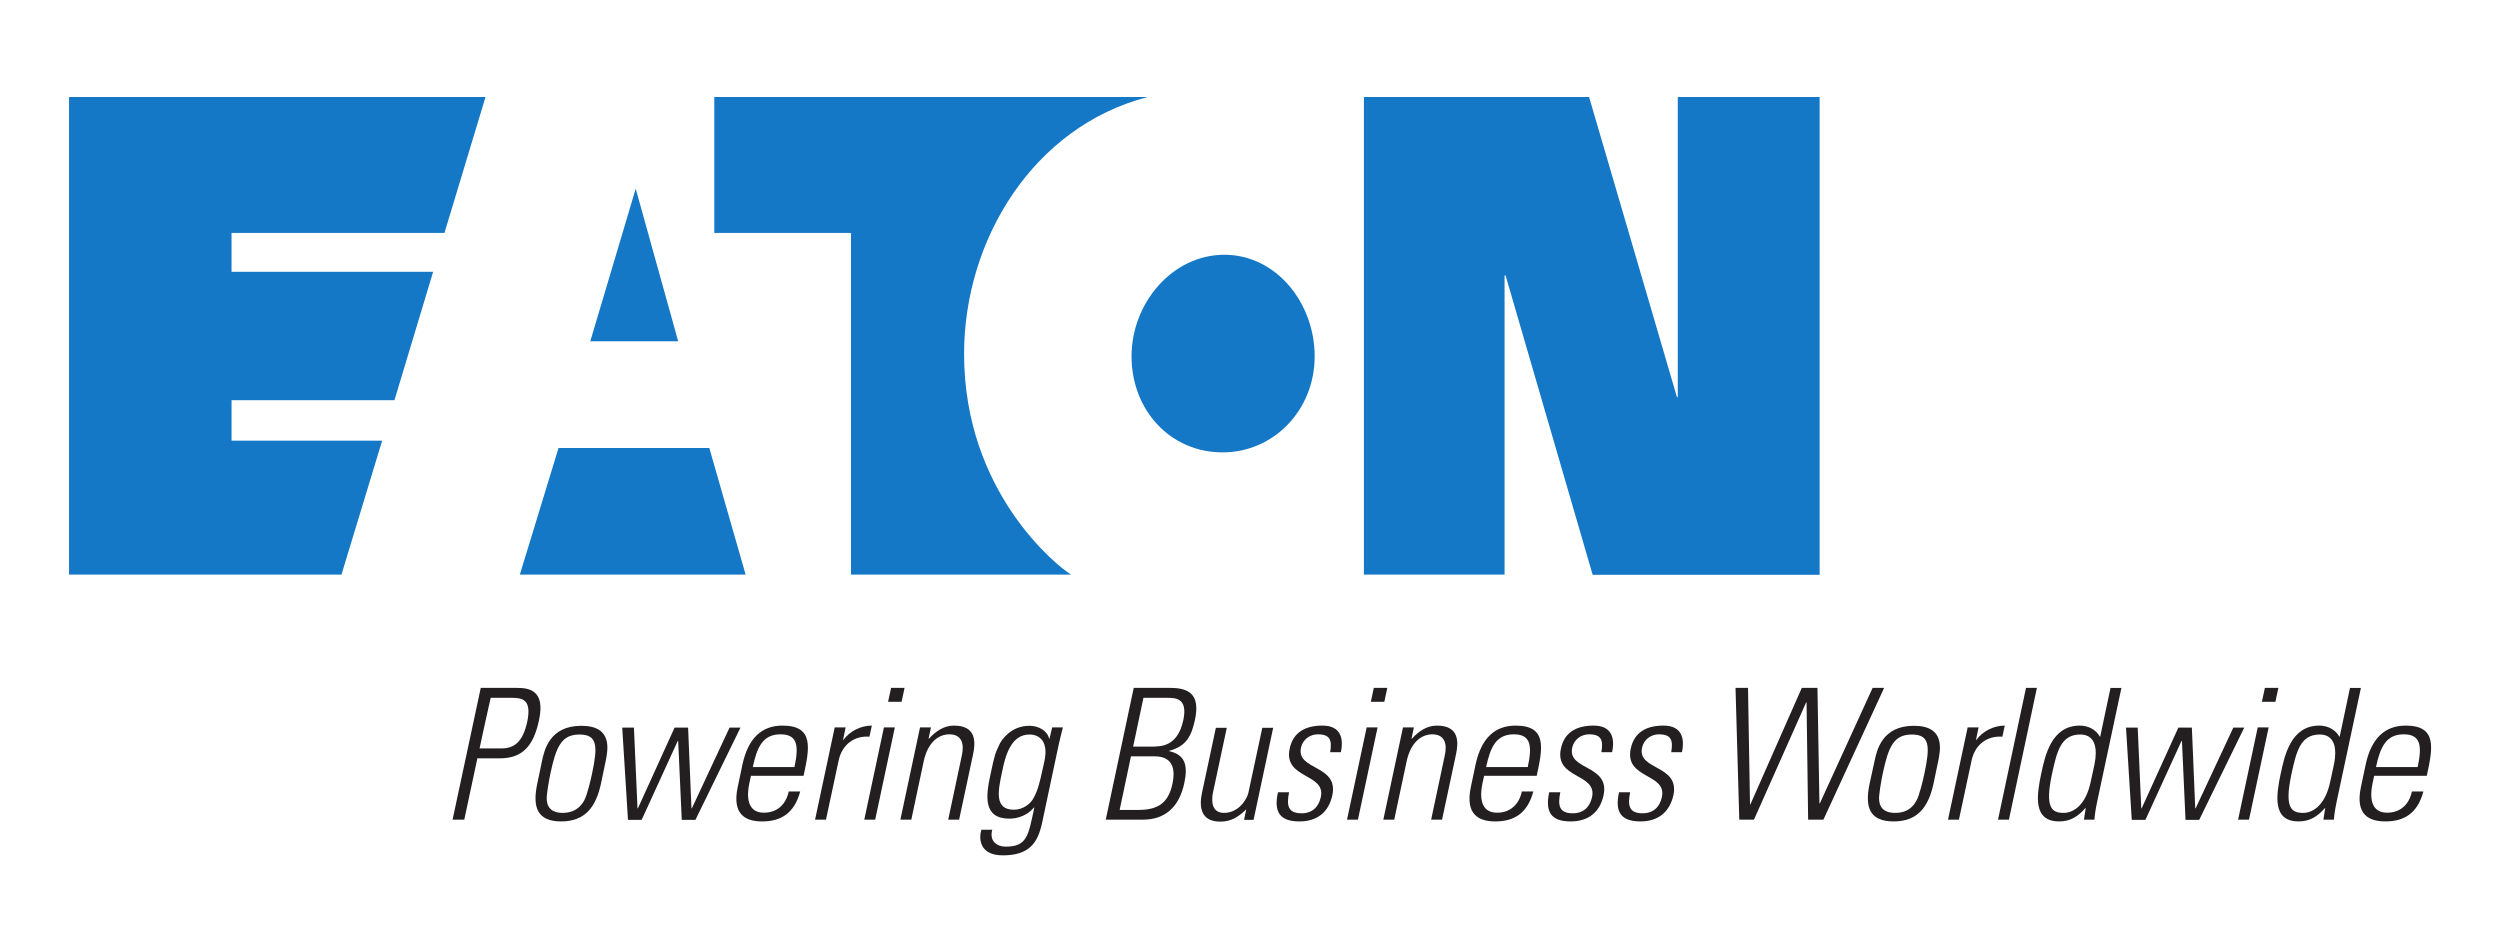 <?xml version="1.0" encoding="utf-8"?>
<!-- Generator: Adobe Illustrator 23.1.0, SVG Export Plug-In . SVG Version: 6.00 Build 0)  -->
<svg version="1.1"
	 id="svg5069" xmlns:cc="http://creativecommons.org/ns#" xmlns:dc="http://purl.org/dc/elements/1.1/" xmlns:rdf="http://www.w3.org/1999/02/22-rdf-syntax-ns#" xmlns:svg="http://www.w3.org/2000/svg"
	 xmlns="http://www.w3.org/2000/svg" xmlns:xlink="http://www.w3.org/1999/xlink" x="0px" y="0px" viewBox="0 0 1260 480"
	 style="enable-background:new 0 0 1260 480;" xml:space="preserve">
<style type="text/css">
	.st0{fill:#1478C7;}
	.st1{fill:#231F20;}
</style>
<g>
	<path id="path5325" class="st0" d="M320.4,95.1l21.4,76.9h-44.3L320.4,95.1z M281.5,225.8L262,289.6h113.8l-18.3-63.8
		C357.5,225.8,281.5,225.8,281.5,225.8z M578.4,48.9H360v68.5h68.9v172.2h110.9c-6.9-4.2-53.9-41.5-53.9-111.2
		C485.9,120.5,521,63.8,578.4,48.9 M616.2,228c25.8,0,46.4-21.4,46.4-48.4c0-26.9-19.4-51.2-45.5-51.2c-26.2,0-46.8,24.3-46.8,51.2
		C570.3,206.6,589.7,228,616.2,228 M845.2,200.2L800.9,48.9H687.4v240.7h70.9V138.8h0.5l43.9,150.9h114.4V48.9h-71.5v151.3H845.2
		L845.2,200.2z M172.1,289.6l20.5-67.5h-75.9v-20.4h82.1l19.5-64.7H116.7v-19.6H224l20.7-68.5H34.8v240.7H172.1L172.1,289.6z"/>
	<path id="path5329" class="st1" d="M242.3,346.7h18.2c5.5,0,14.5,0.7,11.2,16.1c-2.8,13.3-8.4,19.4-19.9,19.4h-11.2l-6.6,30.9h-5.9
		L242.3,346.7z M241.7,377.2h11c6.2,0,10.7-2.9,13-13.3c2.4-11.3-2.3-12.2-7.6-12.2h-10.8C247.2,351.7,241.7,377.2,241.7,377.2z"/>
	<path id="path5333" class="st1" d="M270.8,394.9l2.3-11c1.2-5.9,3.9-18.1,19.9-18.1s13.4,12.2,12.2,18.1l-2.3,11
		c-2.6,12.1-8.2,19.1-20.1,19.1C270.9,414,268.2,407,270.8,394.9 M294.4,403.5c1.4-2.3,3.4-10.7,4-13.6c2.9-13.7,2.8-19.7-6.3-19.7
		c-9.1,0-11.8,6-14.7,19.7c-0.6,2.9-2.2,11.3-1.8,13.6c0.2,1.1,0.4,6.2,8.1,6.2C291.3,409.6,293.7,404.6,294.4,403.5"/>
	<path id="path5337" class="st1" d="M313.6,366.7h5.9l1.8,40.7h0.2l18.5-40.7h6.8l1.7,40.7h0.2l19-40.7h5.5l-22.7,46.5h-6.9
		l-1.8-39.8h-0.2l-18.2,39.8h-6.9L313.6,366.7z"/>
	<path id="path5349" class="st1" d="M378.5,391l-0.8,3.6c-1.4,6.4-1.4,15,7.3,15c6.9,0,11.2-4.4,12.5-10.7h5.8
		c-3,11.2-9.9,15.1-19.2,15.1c-8,0-15.3-3.2-12.3-17.3l2.4-11.4c2.9-13.4,9.8-19.6,20.2-19.6c16,0,13.6,11.5,10.6,25.3H378.5z
		 M400.4,386.6c2.2-10.3,1.8-16.5-7-16.5c-8.8,0-11.8,6.2-14,16.5H400.4z"/>
	<path id="path5353" class="st1" d="M424.9,372.9h0.2c3.2-4.4,8.7-7.2,14.3-7.2l-1.2,5.6c-7.7-0.6-13.8,4-15.5,11.9l-6.4,29.9h-5.5
		l9.9-46.5h5.5L424.9,372.9z"/>
	<path id="path5357" class="st1" d="M435.6,413.1l9.9-46.5h5.5l-9.9,46.5H435.6z M447.6,353.7l1.5-7h6.8l-1.5,7
		C454.4,353.7,447.6,353.7,447.6,353.7z"/>
	<path id="path5369" class="st1" d="M459.3,413.1h-5.5l9.9-46.5h5.5l-1.2,5.7h0.2c3.5-3.9,7.7-6.6,12.6-6.6
		c11.5,0,10.9,8.6,9.6,14.6l-7,32.8h-5.5l6.9-32.5c1.2-5.4,0.1-10.5-6.3-10.5c-5,0-10.8,3.4-13,13.8L459.3,413.1z"/>
	<path id="path5373" class="st1" d="M530.3,366.6h5.4c-1.1,4.4-1.7,6.7-2.2,9.1l-8.3,39.1c-2.2,10.2-6.6,16.3-19.8,16.3
		c-11.6,0-12.2-8.2-10.8-12.9h5.5c-1.5,5.3,1.8,8.5,6.9,8.5c10.8,0,11.3-5.8,14.3-19.7h-0.2c-3.2,3.9-8,5.6-12.4,5.6
		c-13.3,0-11.8-11.5-9.6-21.8c2.3-10.8,2.4-10.9,4.7-15.8c0.9-1.9,5.6-9.2,15-9.2c4.7,0,8.9,2.4,10,6.5l0.1,0.2L530.3,366.6z
		 M505.1,388.8c-2.1,9.7-4.1,19.3,5.9,19.3c4.6,0,8.2-3,9.5-5.2c2.1-3.6,3-5.7,5.9-19.3c2.1-9.8-2.4-13.4-7.5-13.4
		C509.2,370.1,506.5,381.9,505.1,388.8"/>
	<path id="path5377" class="st1" d="M557.3,413.1l14.1-66.4h18.5c10.4,0,14.8,4.2,12.4,15.9c-1.7,8-4.2,13.5-13,15.8l0,0.2
		c8.3,1.8,9.4,7.6,7.6,16c-2.5,12-9.6,18.5-20.8,18.5H557.3z M564.3,408.2h9.4c9.7,0,15.1-3.3,17.2-13.1c1.3-5.9,1.2-13.9-8.9-13.9
		h-12C570,381.2,564.3,408.2,564.3,408.2z M582.4,376.2c8.5,0,12.4-5.8,14-13.3c2.3-11-3.7-11.2-8.4-11.2h-11.7l-5.2,24.6H582.4z"/>
	<path id="path5381" class="st1" d="M641.7,366.7l-9.9,46.5h-4.8l1.1-5.2H628c-4.1,4-7.8,6.1-13,6.1c-9.6,0-10.8-7-9.2-14.5l7-32.8
		h5.5l-6.8,31.9c-0.3,1.3-2.6,11,5.4,11c7.5,0,11.6-7,12.3-10.2l7-32.7H641.7z"/>
	<path id="path5385" class="st1" d="M654.9,414c-10,0-13-4.9-10.8-14.7h5.6c-1.3,6.4-0.8,10.6,6.3,10.6c5.3,0,8.6-3.1,9.7-8.2
		c2.6-12.1-19-9-15.7-24.4c1.8-8.6,8.4-11.6,16.5-11.6c9.2,0,10.8,6.4,9.3,13.4h-5.4c1-5.9,0.1-9-6.2-9c-4,0-7.6,2.6-8.5,6.7
		c-2.5,11.6,19.1,8.5,15.8,24C669.6,409.6,663.6,414,654.9,414"/>
	<path id="path5389" class="st1" d="M678.9,413.1l9.9-46.5h5.5l-9.9,46.5H678.9z M690.9,353.7l1.5-7h6.8l-1.5,7
		C697.7,353.7,690.9,353.7,690.9,353.7z"/>
	<path id="path5401" class="st1" d="M702.7,413.1h-5.5l9.9-46.5h5.5l-1.2,5.7h0.2c3.5-3.9,7.7-6.6,12.6-6.6
		c11.5,0,10.9,8.6,9.6,14.6l-7,32.8h-5.5l6.9-32.5c1.2-5.4,0.1-10.5-6.3-10.5c-5,0-10.8,3.4-13,13.8L702.7,413.1z"/>
	<path id="path5405" class="st1" d="M748,391l-0.8,3.6c-1.4,6.4-1.4,15,7.3,15c6.9,0,11.2-4.4,12.5-10.7h5.8
		c-3,11.2-9.9,15.1-19.2,15.1c-8,0-15.3-3.2-12.3-17.3l2.4-11.4c2.9-13.4,9.8-19.6,20.2-19.6c16,0,13.6,11.5,10.6,25.3H748z
		 M770,386.6c2.2-10.3,1.8-16.5-7-16.5c-8.8,0-11.8,6.2-14,16.5H770z"/>
	<path id="path5409" class="st1" d="M791.6,414c-10,0-12.9-4.9-10.8-14.7h5.6c-1.3,6.4-0.8,10.6,6.3,10.6c5.3,0,8.6-3.1,9.7-8.2
		c2.6-12.1-19-9-15.7-24.4c1.8-8.6,8.4-11.6,16.5-11.6c9.2,0,10.8,6.4,9.3,13.4h-5.4c1-5.9,0.1-9-6.2-9c-4,0-7.6,2.6-8.5,6.7
		c-2.5,11.6,19.1,8.5,15.8,24C806.3,409.6,800.3,414,791.6,414"/>
	<path id="path5413" class="st1" d="M826.8,414c-10,0-13-4.9-10.8-14.7h5.6c-1.3,6.4-0.8,10.6,6.3,10.6c5.3,0,8.6-3.1,9.7-8.2
		c2.6-12.1-19-9-15.7-24.4c1.8-8.6,8.4-11.6,16.5-11.6c9.2,0,10.8,6.4,9.3,13.4h-5.4c1-5.9,0.1-9-6.2-9c-4,0-7.6,2.6-8.5,6.7
		c-2.5,11.6,19.1,8.5,15.8,24C841.4,409.6,835.4,414,826.8,414"/>
	<path id="path5417" class="st1" d="M908.1,346.7h7.9l1,58.2h0.2l26.6-58.2h5.8l-30.6,66.4h-7.7l-0.8-59.1h-0.2L884,413.1h-7.4
		l-1.9-66.4h6.3l1,58.7h0.2L908.1,346.7z"/>
	<path id="path5429" class="st1" d="M942.3,394.9l2.4-11c1.2-5.9,3.9-18.1,19.9-18.1s13.4,12.2,12.2,18.1l-2.3,11
		c-2.6,12.1-8.2,19.1-20.1,19.1C942.4,414,939.7,407,942.3,394.9 M965.9,403.5c1.4-2.3,3.4-10.7,4-13.6c2.9-13.7,2.8-19.7-6.3-19.7
		c-9.1,0-11.8,6-14.7,19.7c-0.6,2.9-2.2,11.3-1.8,13.6c0.2,1.1,0.4,6.2,8.1,6.2S965.2,404.6,965.9,403.5"/>
	<path id="path5433" class="st1" d="M995.9,372.9h0.2c3.2-4.4,8.7-7.2,14.3-7.2l-1.2,5.6c-7.7-0.6-13.8,4-15.5,11.9l-6.4,29.9h-5.5
		l9.9-46.5h5.5L995.9,372.9z"/>
	<path id="path5437" class="st1" d="M1007,413.1l14.1-66.4h5.5l-14.1,66.4H1007z"/>
	<path id="path5449" class="st1" d="M1051.2,407.2l-0.2,0.1c-3.8,4.4-7.8,6.7-13.2,6.7c-13.4,0-11.3-13.3-9-24.2
		c1.9-8.9,5.1-24.1,19.4-24.1c4.2,0,8,1.9,10.1,5.5l0.2,0.1l5.2-24.6h5.5l-12.2,57.2c-1,4.6-1.3,7.6-1.4,9.2h-5.3L1051.2,407.2z
		 M1053.7,394.1l1.8-8.3c0.6-2.8,3.3-15.6-7.1-15.6c-9.9,0-11.8,9-14.2,19.9c-3.7,17.3,0,19.6,6,19.6
		C1045.4,409.6,1051.3,405.4,1053.7,394.1"/>
	<path id="path5453" class="st1" d="M1071.5,366.7h5.9l1.8,40.7h0.2l18.5-40.7h6.8l1.7,40.7h0.2l19-40.7h5.5l-22.7,46.5h-6.9
		l-1.8-39.8h-0.2l-18.2,39.8h-6.9L1071.5,366.7z"/>
	<path id="path5457" class="st1" d="M1128,413.1l9.9-46.5h5.5l-9.9,46.5H1128z M1140,353.7l1.5-7h6.8l-1.5,7
		C1146.8,353.7,1140,353.7,1140,353.7z"/>
	<path id="path5469" class="st1" d="M1171.9,407.2l-0.2,0.1c-3.8,4.4-7.8,6.7-13.2,6.7c-13.4,0-11.3-13.3-9-24.2
		c1.9-8.9,5.1-24.1,19.4-24.1c4.2,0,8,1.9,10.1,5.5l0.2,0.1l5.2-24.6h5.5l-12.2,57.2c-1,4.6-1.3,7.6-1.4,9.2h-5.3L1171.9,407.2z
		 M1174.4,394.1l1.8-8.3c0.6-2.8,3.3-15.6-7.1-15.6c-9.9,0-11.8,9-14.2,19.9c-3.7,17.3,0,19.6,6,19.6
		C1166.1,409.6,1172,405.4,1174.4,394.1"/>
	<path id="path5473" class="st1" d="M1196.6,391l-0.8,3.6c-1.4,6.4-1.4,15,7.3,15c6.9,0,11.2-4.4,12.5-10.7h5.8
		c-3,11.2-9.9,15.1-19.2,15.1c-8,0-15.3-3.2-12.3-17.3l2.4-11.4c2.9-13.4,9.8-19.6,20.2-19.6c16,0,13.6,11.5,10.6,25.3H1196.6z
		 M1218.5,386.6c2.2-10.3,1.8-16.5-7-16.5c-8.8,0-11.8,6.2-14,16.5H1218.5z"/>
</g>
</svg>
